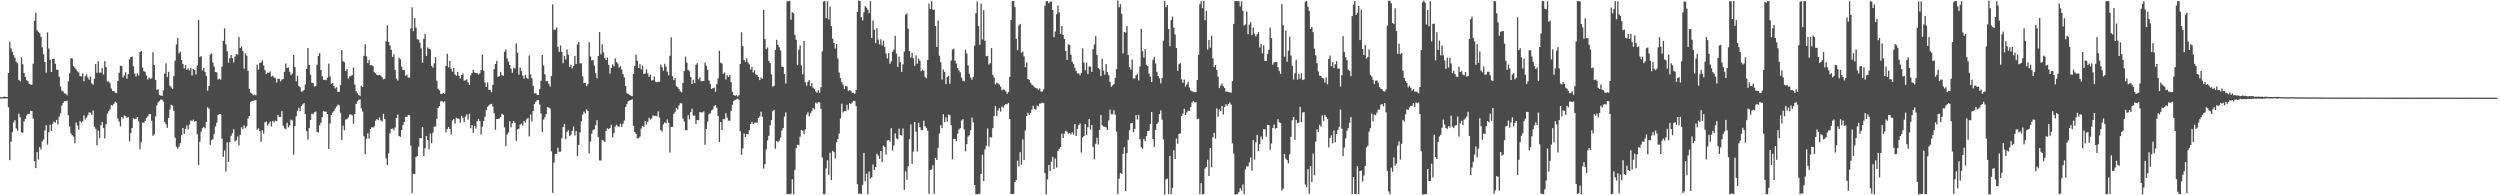 <?xml version="1.0" encoding="UTF-8"?>
<svg xmlns="http://www.w3.org/2000/svg" width="1920" height="150">
  <path d="M0 74.634h1v1.000H0zM1 74.707h1v1.000H1zM2 74.415h1v1.071H2zM3 74.133h1v1.550H3zM4 74.486h1v1.067H4zM5 74.512h1v1.023H5zM6 55.995h1v26.397H6zM7 31.936h1v91.094H7zM8 37.228h1v71.642H8zM9 39.800h1v61.757H9zM10 42.347h1v51.728H10zM11 44.403h1v47.935H11zM12 47.405h1v51.231H12zM13 48.518h1v51.844H13zM14 61.355h1v25.894H14zM15 62.416h1v27.657H15zM16 44.140h1v57.427H16zM17 49.379h1v52.651H17zM18 56.075h1v37.109H18zM19 59.018h1v32.373H19zM20 61.633h1v27.020H20zM21 62.465h1v25.009H21zM22 64.409h1v23.108H22zM23 64.937h1v20.133H23zM24 65.073h1v20.179H24zM25 48.959h1v42.163H25zM26 16.002h1v107.769H26zM27 9.707h1v119.403H27zM28 23.230h1v93.564H28zM29 24.374h1v98.164H29zM30 25.496h1v87.428H30zM31 28.283h1v86.494H31zM32 36.353h1v72.358H32zM33 41.660h1v65.484H33zM34 47.622h1v52.578H34zM35 55.786h1v40.359H35zM36 24.952h1v86.099H36zM37 37.253h1v64.311H37zM38 45.817h1v49.864H38zM39 55.333h1v45.262H39zM40 45.333h1v49.726H40zM41 44.984h1v48.397H41zM42 48.888h1v45.280H42zM43 53.443h1v38.614H43zM44 53.771h1v41.852H44zM45 58.869h1v30.799H45zM46 66.346h1v20.677H46zM47 69.591h1v11.506H47zM48 70.130h1v8.862H48zM49 71.853h1v5.815H49zM50 71.842h1v5.906H50zM51 73.194h1v4.140H51zM52 62.446h1v26.017H52zM53 56.375h1v40.729H53zM54 44.622h1v57.890H54zM55 44.945h1v58.827H55zM56 50.756h1v54.219H56zM57 51.950h1v58.122H57zM58 53.224h1v40.898H58zM59 54.717h1v41.753H59zM60 55.650h1v43.951H60zM61 58.479h1v34.411H61zM62 58.729h1v35.418H62zM63 56.417h1v36.807H63zM64 62.339h1v26.337H64zM65 58.548h1v33.170H65zM66 57.195h1v33.187H66zM67 59.589h1v29.022H67zM68 61.217h1v25.072H68zM69 58.792h1v27.766H69zM70 64.008h1v24.375H70zM71 65.076h1v19.737H71zM72 60.445h1v36.843H72zM73 49.158h1v49.728H73zM74 55.907h1v55.644H74zM75 47.032h1v53.267H75zM76 55.800h1v50.336H76zM77 55.720h1v40.519H77zM78 52.380h1v41.320H78zM79 57.207h1v41.046H79zM80 46.940h1v59.332H80zM81 51.493h1v43.890H81zM82 62.738h1v24.625H82zM83 62.489h1v22.988H83zM84 63.930h1v20.013H84zM85 68.010h1v12.791H85zM86 69.928h1v11.182H86zM87 69.866h1v9.782H87zM88 71.101h1v7.014H88zM89 71.488h1v7.386H89zM90 62.212h1v28.839H90zM91 55.936h1v37.439H91zM92 50.450h1v46.695H92zM93 50.747h1v39.131H93zM94 59.553h1v31.355H94zM95 57.912h1v30.763H95zM96 55.505h1v33.710H96zM97 60.421h1v30.073H97zM98 56.944h1v32.950H98zM99 45.584h1v62.966H99zM100 43.855h1v58.394H100zM101 43.478h1v54.817H101zM102 50.893h1v39.859H102zM103 56.478h1v34.984H103zM104 58.753h1v32.500H104zM105 56.302h1v33.603H105zM106 57.900h1v35.272H106zM107 40.109h1v74.536H107zM108 39.154h1v70.023H108zM109 51.930h1v42.298H109zM110 54.661h1v39.601H110zM111 55.150h1v37.703H111zM112 58.005h1v32.590H112zM113 61.101h1v28.300H113zM114 59.442h1v28.324H114zM115 60.430h1v27.157H115zM116 60.157h1v32.516H116zM117 40.132h1v64.091H117zM118 49.955h1v53.101H118zM119 61.404h1v28.062H119zM120 69.002h1v11.988H120zM121 68.524h1v10.057H121zM122 72.842h1v4.714H122zM123 73.357h1v3.076H123zM124 73.644h1v2.881H124zM125 69.436h1v8.602H125zM126 56.506h1v37.225H126zM127 48.651h1v46.789H127zM128 59.255h1v38.899H128zM129 55.165h1v35.525H129zM130 65.803h1v18.372H130zM131 67.059h1v13.408H131zM132 68.184h1v12.982H132zM133 58.462h1v26.583H133zM134 46.488h1v59.294H134zM135 34.145h1v78.567H135zM136 29.032h1v85.133H136zM137 40.962h1v71.698H137zM138 39.708h1v70.291H138zM139 46.073h1v57.791H139zM140 49.195h1v49.106H140zM141 52.584h1v50.294H141zM142 49.916h1v49.055H142zM143 53.660h1v42.652H143zM144 52.363h1v47.131H144zM145 54.082h1v41.687H145zM146 52.067h1v40.437H146zM147 58.014h1v35.002H147zM148 52.932h1v38.944H148zM149 53.799h1v39.617H149zM150 57.134h1v35.780H150zM151 50.392h1v52.736H151zM152 15.236h1v111.369H152zM153 43.883h1v65.020H153zM154 43.132h1v58.038H154zM155 54.136h1v44.297H155zM156 52.251h1v45.166H156zM157 55.369h1v43.150H157zM158 58.195h1v35.425H158zM159 69.666h1v12.754H159zM160 66.071h1v17.419H160zM161 41.834h1v69.359H161zM162 40.987h1v66.700H162zM163 47.952h1v58.908H163zM164 51.161h1v51.635H164zM165 55.328h1v41.765H165zM166 55.607h1v38.638H166zM167 61.017h1v27.290H167zM168 60.407h1v27.134H168zM169 61.119h1v26.563H169zM170 51.270h1v55.291H170zM171 31.386h1v89.084H171zM172 21.748h1v93.698H172zM173 34.042h1v97.682H173zM174 39.499h1v69.823H174zM175 48.138h1v76.233H175zM176 44.705h1v64.352H176zM177 42.278h1v62.016H177zM178 44.721h1v57.573H178zM179 47.957h1v51.339H179zM180 43.465h1v65.109H180zM181 41.361h1v66.289H181zM182 42.005h1v62.874H182zM183 28.312h1v83.287H183zM184 36.938h1v66.693H184zM185 35.569h1v62.108H185zM186 39.161h1v60.076H186zM187 52.747h1v43.498H187zM188 40.943h1v57.467H188zM189 42.734h1v54.292H189zM190 54.448h1v36.570H190zM191 68.191h1v20.879H191zM192 71.180h1v7.271H192zM193 71.781h1v5.788H193zM194 73.172h1v4.369H194zM195 72.541h1v4.466H195zM196 73.301h1v3.576H196zM197 49.583h1v49.993H197zM198 53.447h1v45.116H198zM199 48.310h1v52.399H199zM200 47.987h1v60.948H200zM201 46.242h1v53.789H201zM202 50.276h1v52.361H202zM203 53.869h1v40.100H203zM204 56.881h1v36.340H204zM205 55.776h1v40.702H205zM206 55.873h1v39.119H206zM207 54.816h1v38.632H207zM208 58.743h1v38.354H208zM209 58.110h1v34.783H209zM210 59.379h1v34.588H210zM211 60.032h1v32.522H211zM212 63.334h1v29.850H212zM213 60.583h1v27.671H213zM214 60.523h1v29.402H214zM215 62.439h1v27.368H215zM216 61.050h1v24.306H216zM217 60.748h1v35.739H217zM218 55.159h1v43.386H218zM219 48.772h1v50.434H219zM220 52.171h1v42.152H220zM221 51.814h1v45.960H221zM222 55.215h1v41.041H222zM223 57.680h1v34.148H223zM224 56.487h1v36.058H224zM225 42.245h1v76.424H225zM226 51.483h1v45.386H226zM227 62.488h1v26.876H227zM228 58.192h1v26.916H228zM229 66.010h1v16.813H229zM230 66.944h1v18.449H230zM231 70.346h1v11.063H231zM232 70.164h1v9.997H232zM233 69.099h1v10.043H233zM234 64.791h1v22.860H234zM235 52.917h1v47.726H235zM236 36.815h1v70.383H236zM237 50.027h1v48.350H237zM238 57.368h1v34.800H238zM239 63.501h1v23.781H239zM240 63.797h1v23.943H240zM241 66.477h1v19.815H241zM242 66.062h1v19.614H242zM243 49.686h1v51.549H243zM244 43.073h1v58.764H244zM245 40.808h1v55.386H245zM246 53.772h1v40.502H246zM247 58.519h1v31.502H247zM248 61.389h1v23.945H248zM249 61.258h1v24.471H249zM250 61.595h1v24.195H250zM251 59.722h1v27.886H251zM252 48.824h1v65.612H252zM253 58.803h1v36.042H253zM254 64.304h1v24.074H254zM255 63.720h1v22.726H255zM256 66.106h1v19.071H256zM257 67.885h1v15.408H257zM258 67.032h1v14.672H258zM259 70.593h1v9.761H259zM260 70.463h1v10.327H260zM261 65.320h1v21.227H261zM262 38.379h1v69.027H262zM263 46.982h1v49.595H263zM264 47.820h1v52.171H264zM265 54.362h1v37.489H265zM266 52.928h1v38.493H266zM267 60.373h1v29.957H267zM268 58.678h1v29.302H268zM269 58.378h1v29.571H269zM270 57.611h1v31.030H270zM271 51.849h1v43.245H271zM272 64.883h1v22.694H272zM273 70.060h1v9.777H273zM274 71.568h1v6.262H274zM275 72.921h1v3.852H275zM276 73.837h1v2.377H276zM277 65.904h1v17.229H277zM278 66.837h1v18.852H278zM279 42.871h1v61.803H279zM280 33.954h1v84.437H280zM281 43.244h1v63.324H281zM282 48.454h1v53.948H282zM283 46.088h1v60.369H283zM284 50.184h1v48.868H284zM285 49.965h1v47.758H285zM286 50.750h1v47.259H286zM287 55.503h1v41.511H287zM288 56.211h1v36.464H288zM289 57.518h1v33.915H289zM290 57.832h1v34.422H290zM291 57.481h1v32.747H291zM292 58.170h1v34.331H292zM293 59.345h1v34.012H293zM294 60.952h1v26.526H294zM295 60.509h1v30.938H295zM296 31.756h1v89.855H296zM297 19.445h1v107.364H297zM298 32.301h1v85.492H298zM299 34.868h1v67.556H299zM300 38.262h1v60.688H300zM301 43.727h1v54.976H301zM302 41.677h1v58.244H302zM303 53.588h1v44.284H303zM304 60.239h1v30.362H304zM305 61.919h1v26.094H305zM306 44.178h1v60.346H306zM307 45.568h1v59.523H307zM308 51.214h1v48.683H308zM309 53.813h1v42.257H309zM310 53.664h1v40.038H310zM311 58.154h1v31.541H311zM312 57.411h1v32.485H312zM313 59.553h1v28.805H313zM314 59.671h1v28.831H314zM315 21.801h1v90.069H315zM316 5.632h1v142.661H316zM317 23.982h1v109.469H317zM318 13.891h1v119.857H318zM319 21.153h1v99.449H319zM320 30.099h1v89.750H320zM321 30.408h1v82.298H321zM322 32.742h1v73.234H322zM323 37.242h1v68.998H323zM324 48.115h1v49.463H324zM325 29.804h1v90.164H325zM326 26.014h1v87.845H326zM327 43.070h1v61.427H327zM328 36.364h1v71.150H328zM329 37.528h1v77.079H329zM330 37.948h1v64.678H330zM331 50.602h1v59.415H331zM332 52.061h1v49.867H332zM333 48.685h1v48.664H333zM334 43.952h1v53.146H334zM335 61.946h1v29.283H335zM336 68.081h1v14.747H336zM337 69.340h1v12.122H337zM338 72.064h1v5.756H338zM339 72.183h1v5.492H339zM340 71.487h1v6.996H340zM341 72.181h1v5.704H341zM342 50.570h1v51.112H342zM343 41.258h1v57.887H343zM344 51.779h1v45.704H344zM345 46.854h1v52.219H345zM346 52.851h1v50.395H346zM347 55.065h1v37.447H347zM348 52.174h1v39.274H348zM349 57.142h1v37.795H349zM350 58.224h1v32.241H350zM351 55.200h1v35.834H351zM352 58.333h1v32.848H352zM353 60.338h1v33.923H353zM354 57.615h1v31.344H354zM355 56.442h1v33.973H355zM356 61.912h1v31.798H356zM357 61.703h1v27.865H357zM358 60.944h1v26.902H358zM359 63.185h1v28.648H359zM360 65.291h1v22.111H360zM361 57.857h1v40.598H361zM362 56.110h1v40.015H362zM363 53.583h1v48.470H363zM364 55.638h1v41.140H364zM365 56.116h1v42.719H365zM366 56.207h1v36.889H366zM367 57.165h1v34.198H367zM368 56.326h1v36.603H368zM369 53.758h1v49.574H369zM370 41.823h1v55.489H370zM371 54.283h1v38.712H371zM372 63.383h1v26.255H372zM373 66.834h1v17.741H373zM374 63.349h1v18.669H374zM375 68.939h1v11.955H375zM376 69.148h1v10.952H376zM377 70.883h1v8.869H377zM378 65.203h1v16.595H378zM379 53.078h1v33.958H379zM380 49.134h1v50.572H380zM381 46.777h1v44.735H381zM382 58.979h1v32.340H382zM383 58.516h1v32.524H383zM384 55.160h1v34.717H384zM385 57.808h1v29.532H385zM386 58.265h1v29.891H386zM387 39.762h1v58.053H387zM388 37.940h1v74.323H388zM389 44.824h1v58.435H389zM390 47.384h1v54.355H390zM391 49.899h1v43.236H391zM392 52.813h1v45.014H392zM393 55.936h1v38.737H393zM394 51.976h1v40.865H394zM395 52.701h1v41.712H395zM396 33.279h1v74.839H396zM397 40.489h1v58.912H397zM398 57.358h1v41.446H398zM399 51.943h1v43.742H399zM400 54.562h1v40.296H400zM401 58.058h1v38.413H401zM402 60.460h1v32.495H402zM403 57.466h1v36.757H403zM404 59.705h1v31.967H404zM405 60.548h1v30.098H405zM406 42.554h1v62.224H406zM407 57.086h1v30.901H407zM408 60.178h1v33.118H408zM409 65.873h1v19.314H409zM410 71.752h1v8.200H410zM411 71.508h1v6.704H411zM412 72.800h1v4.129H412zM413 72.953h1v3.841H413zM414 68.546h1v11.773H414zM415 61.993h1v25.191H415zM416 42.172h1v59.251H416zM417 50.376h1v41.427H417zM418 57.100h1v33.033H418zM419 62.483h1v25.150H419zM420 62.135h1v20.047H420zM421 64.336h1v18.319H421zM422 66.463h1v16.960H422zM423 58.328h1v57.895H423zM424 3.327h1v144.730H424zM425 22.734h1v102.138H425zM426 22.853h1v95.435H426zM427 21.114h1v96.927H427zM428 35.931h1v77.502H428zM429 39.850h1v76.745H429zM430 34.919h1v81.584H430zM431 39.869h1v66.317H431zM432 48.537h1v49.029H432zM433 42.892h1v52.318H433zM434 45.710h1v61.204H434zM435 38.038h1v63.213H435zM436 42.089h1v58.016H436zM437 51.316h1v53.261H437zM438 49.611h1v53.827H438zM439 52.534h1v47.992H439zM440 50.549h1v46.616H440zM441 43.014h1v60.980H441zM442 49.138h1v51.558H442zM443 34.128h1v85.773H443zM444 32.211h1v79.046H444zM445 48.628h1v52.981H445zM446 48.665h1v44.449H446zM447 58.663h1v29.473H447zM448 63.856h1v21.901H448zM449 63.756h1v23.336H449zM450 66.141h1v17.814H450zM451 64.693h1v20.483H451zM452 32.441h1v85.444H452zM453 43.471h1v65.194H453zM454 46.369h1v56.299H454zM455 46.116h1v53.841H455zM456 50.375h1v48.893H456zM457 56.193h1v39.968H457zM458 60.100h1v32.209H458zM459 43.063h1v62.316H459zM460 24.633h1v98.577H460zM461 41.725h1v81.517H461zM462 33.996h1v73.488H462zM463 40.195h1v67.727H463zM464 44.420h1v64.678H464zM465 46.144h1v54.428H465zM466 44.160h1v54.337H466zM467 49.828h1v49.341H467zM468 56.534h1v41.761H468zM469 52.217h1v43.706H469zM470 49.419h1v56.092H470zM471 50.908h1v51.120H471zM472 44.785h1v52.391H472zM473 47.666h1v48.122H473zM474 48.789h1v48.172H474zM475 51.911h1v45.447H475zM476 50.807h1v44.221H476zM477 53.385h1v44.061H477zM478 56.939h1v38.160H478zM479 59.441h1v33.151H479zM480 65.954h1v16.188H480zM481 71.609h1v8.371H481zM482 72.113h1v5.639H482zM483 72.832h1v4.374H483zM484 73.484h1v3.380H484zM485 73.895h1v2.300H485zM486 56.852h1v39.741H486zM487 50.585h1v50.834H487zM488 42.109h1v60.661H488zM489 46.758h1v59.493H489zM490 52.203h1v53.960H490zM491 49.290h1v55.558H491zM492 53.355h1v45.429H492zM493 50.382h1v46.279H493zM494 56.875h1v40.776H494zM495 56.377h1v36.653H495zM496 53.271h1v42.391H496zM497 56.430h1v37.062H497zM498 59.037h1v31.348H498zM499 57.322h1v34.492H499zM500 61.842h1v29.185H500zM501 61.498h1v27.049H501zM502 58.708h1v30.477H502zM503 62.770h1v26.091H503zM504 63.168h1v26.223H504zM505 62.856h1v22.645H505zM506 62.818h1v27.482H506zM507 49.612h1v50.201H507zM508 51.514h1v49.475H508zM509 54.322h1v41.167H509zM510 48.967h1v44.960H510zM511 51.200h1v43.530H511zM512 55.088h1v36.638H512zM513 57.866h1v36.416H513zM514 42.849h1v74.315H514zM515 28.703h1v68.788H515zM516 58.516h1v38.903H516zM517 61.561h1v25.892H517zM518 59.930h1v26.286H518zM519 66.158h1v16.708H519zM520 67.037h1v16.958H520zM521 68.420h1v12.602H521zM522 70.135h1v9.099H522zM523 70.872h1v8.536H523zM524 63.711h1v27.375H524zM525 54.594h1v38.733H525zM526 43.477h1v56.474H526zM527 48.072h1v52.038H527zM528 53.722h1v34.799H528zM529 54.758h1v36.947H529zM530 59.153h1v26.903H530zM531 64.494h1v18.950H531zM532 61.215h1v27.664H532zM533 63.853h1v24.862H533zM534 49.757h1v45.507H534zM535 48.531h1v43.656H535zM536 60.862h1v31.459H536zM537 59.429h1v26.700H537zM538 62.349h1v23.937H538zM539 62.271h1v24.097H539zM540 62.218h1v23.307H540zM541 48.100h1v63.116H541zM542 50.451h1v48.565H542zM543 53.638h1v39.858H543zM544 61.751h1v26.064H544zM545 64.410h1v22.615H545zM546 68.308h1v16.481H546zM547 67.634h1v16.309H547zM548 67.252h1v14.276H548zM549 70.549h1v10.122H549zM550 64.648h1v18.194H550zM551 60.238h1v28.912H551zM552 38.993h1v70.120H552zM553 48.181h1v45.587H553zM554 48.794h1v51.159H554zM555 56.743h1v34.690H555zM556 55.703h1v35.876H556zM557 61.017h1v25.957H557zM558 57.767h1v32.607H558zM559 59.071h1v33.570H559zM560 57.542h1v35.229H560zM561 63.076h1v22.090H561zM562 70.577h1v10.001H562zM563 72.976h1v4.537H563zM564 73.627h1v3.149H564zM565 73.077h1v3.186H565zM566 74.164h1v1.661H566zM567 73.148h1v3.489H567zM568 49.081h1v51.686H568zM569 24.783h1v94.102H569zM570 35.439h1v78.586H570zM571 46.072h1v56.436H571zM572 47.398h1v57.796H572zM573 44.861h1v58.034H573zM574 48.043h1v55.190H574zM575 49.522h1v50.537H575zM576 53.361h1v41.905H576zM577 51.357h1v42.292H577zM578 55.655h1v39.512H578zM579 53.966h1v40.423H579zM580 57.112h1v37.015H580zM581 57.633h1v36.569H581zM582 59.140h1v31.463H582zM583 61.551h1v27.833H583zM584 59.596h1v26.154H584zM585 60.414h1v29.287H585zM586 7.519h1v121.954H586zM587 30.088h1v96.005H587zM588 37.770h1v77.043H588zM589 36.440h1v71.455H589zM590 46.673h1v57.622H590zM591 48.419h1v47.869H591zM592 57.098h1v35.160H592zM593 66.535h1v18.930H593zM594 65.906h1v18.525H594zM595 38.299h1v75.854H595zM596 30.559h1v77.741H596zM597 34.502h1v74.785H597zM598 36.367h1v71.653H598zM599 38.740h1v66.922H599zM600 51.095h1v49.097H600zM601 51.467h1v46.911H601zM602 56.787h1v32.770H602zM603 64.087h1v22.292H603zM604 0.995h1v148.213H604zM605 1.081h1v147.863H605zM606 0.652h1v148.561H606zM607 15.221h1v133.642H607zM608 9.322h1v128.413H608zM609 10.233h1v138.882H609zM610 26.753h1v103.691H610zM611 30.577h1v83.190H611zM612 49.999h1v61.131H612zM613 38.152h1v73.348H613zM614 34.863h1v70.112H614zM615 50.207h1v49.674H615zM616 57.076h1v43.429H616zM617 31.434h1v71.705H617zM618 63.127h1v36.193H618zM619 65.782h1v22.318H619zM620 62.798h1v23.450H620zM621 61.522h1v27.729H621zM622 66.221h1v20.759H622zM623 63.820h1v21.605H623zM624 67.402h1v15.563H624zM625 68.394h1v15.711H625zM626 70.205h1v8.591H626zM627 71.201h1v8.375H627zM628 69.280h1v9.116H628zM629 71.252h1v7.436H629zM630 66.951h1v16.599H630zM631 39.414h1v81.516H631zM632 1.221h1v147.661H632zM633 0.831h1v148.199H633zM634 13.947h1v115.436H634zM635 0.962h1v122.098H635zM636 14.996h1v119.321H636zM637 5.136h1v112.101H637zM638 20.052h1v118.300H638zM639 29.633h1v86.255H639zM640 32.956h1v83.907H640zM641 37.300h1v84.424H641zM642 33.759h1v75.526H642zM643 44.876h1v61.892H643zM644 55.783h1v46.810H644zM645 59.918h1v31.048H645zM646 63.173h1v16.496H646zM647 64.991h1v21.377H647zM648 68.249h1v17.122H648zM649 65.875h1v19.514H649zM650 66.312h1v14.185H650zM651 69.696h1v14.631H651zM652 69.287h1v9.853H652zM653 69.626h1v10.327H653zM654 71.198h1v7.493H654zM655 71.231h1v6.140H655zM656 72.061h1v5.574H656zM657 69.122h1v12.371H657zM658 9.158h1v132.235H658zM659 0.374h1v148.511H659zM660 0.819h1v147.729H660zM661 13.135h1v135.949H661zM662 15.783h1v126.127H662zM663 9.478h1v107.979H663zM664 4.749h1v134.397H664zM665 5.880h1v127.571H665zM666 7.413h1v141.690H666zM667 10.208h1v121.540H667zM668 0.891h1v136.158H668zM669 29.125h1v106.906H669zM670 15.702h1v110.669H670zM671 22.857h1v107.749H671zM672 33.124h1v95.130H672zM673 21.653h1v96.459H673zM674 30.360h1v89.039H674zM675 34.092h1v87.846H675zM676 30.143h1v85.801H676zM677 34.862h1v89.488H677zM678 31.220h1v80.653H678zM679 36.045h1v76.889H679zM680 41.081h1v77.639H680zM681 44.930h1v62.951H681zM682 40.803h1v66.796H682zM683 48.875h1v59.912H683zM684 47.066h1v51.390H684zM685 39.664h1v75.923H685zM686 38.068h1v73.672H686zM687 27.518h1v74.928H687zM688 41.094h1v65.094H688zM689 51.399h1v55.699H689zM690 43.458h1v55.358H690zM691 47.823h1v55.908H691zM692 55.151h1v48.863H692zM693 49.463h1v49.305H693zM694 39.598h1v106.173H694zM695 11.174h1v120.425H695zM696 10.365h1v127.700H696zM697 22.003h1v105.655H697zM698 39.187h1v67.686H698zM699 44.126h1v51.346H699zM700 40.476h1v85.388H700zM701 44.752h1v71.677H701zM702 50.573h1v43.046H702zM703 42.445h1v58.746H703zM704 48.928h1v67.466H704zM705 45.062h1v49.313H705zM706 46.688h1v50.925H706zM707 54.704h1v44.993H707zM708 53.543h1v46.452H708zM709 54.308h1v38.405H709zM710 59.072h1v37.926H710zM711 60.135h1v38.085H711zM712 46.005h1v54.333H712zM713 2.747h1v146.127H713zM714 7.014h1v123.509H714zM715 0.977h1v129.146H715zM716 7.495h1v119.427H716zM717 7.446h1v141.341H717zM718 19.923h1v101.356H718zM719 36.068h1v86.874H719zM720 15.747h1v97.777H720zM721 42.740h1v59.791H721zM722 47.833h1v48.289H722zM723 61.141h1v37.282H723zM724 53.357h1v34.352H724zM725 55.211h1v38.562H725zM726 64.599h1v25.465H726zM727 59.093h1v34.248H727zM728 58.195h1v29.731H728zM729 64.309h1v24.229H729zM730 46.515h1v49.657H730zM731 38.096h1v84.218H731zM732 37.383h1v69.384H732zM733 46.647h1v60.003H733zM734 48.820h1v59.609H734zM735 52.210h1v50.490H735zM736 54.120h1v45.341H736zM737 55.529h1v42.917H737zM738 59.563h1v33.021H738zM739 62.002h1v29.560H739zM740 62.428h1v36.928H740zM741 38.139h1v78.114H741zM742 41.083h1v69.611H742zM743 50.167h1v54.747H743zM744 56.580h1v47.269H744zM745 59.617h1v40.314H745zM746 61.223h1v29.085H746zM747 59.071h1v34.957H747zM748 35.079h1v107.024H748zM749 10.183h1v138.855H749zM750 1.147h1v148.210H750zM751 20.133h1v128.708H751zM752 34.406h1v114.462H752zM753 2.769h1v130.816H753zM754 30.326h1v88.557H754zM755 7.771h1v131.354H755zM756 31.374h1v83.422H756zM757 43.200h1v68.744H757zM758 42.885h1v55.767H758zM759 49.605h1v62.957H759zM760 48.534h1v56.755H760zM761 36.928h1v68.704H761zM762 57.464h1v40.932H762zM763 59.552h1v29.454H763zM764 64.876h1v16.659H764zM765 63.419h1v25.738H765zM766 63.984h1v20.965H766zM767 64.952h1v18.105H767zM768 66.580h1v19.075H768zM769 69.389h1v12.396H769zM770 68.677h1v13.988H770zM771 68.973h1v11.922H771zM772 70.221h1v9.657H772zM773 72.102h1v7.990H773zM774 70.618h1v8.378H774zM775 59.092h1v32.306H775zM776 15.292h1v133.743H776zM777 0.886h1v148.210H777zM778 0.841h1v148.001H778zM779 5.503h1v134.287H779zM780 29.836h1v108.453H780zM781 38.529h1v84.889H781zM782 19.575h1v108.147H782zM783 18.334h1v98.489H783zM784 40.478h1v85.985H784zM785 39.625h1v67.449H785zM786 43.345h1v79.654H786zM787 51.526h1v48.669H787zM788 47.839h1v41.296H788zM789 60.662h1v25.892H789zM790 61.339h1v27.059H790zM791 63.497h1v23.165H791zM792 65.051h1v19.084H792zM793 65.720h1v15.460H793zM794 67.077h1v16.572H794zM795 67.526h1v16.821H795zM796 68.007h1v13.042H796zM797 68.997h1v12.690H797zM798 67.950h1v11.606H798zM799 70.322h1v9.104H799zM800 70.348h1v8.519H800zM801 68.597h1v10.612H801zM802 4.442h1v128.533H802zM803 0.902h1v148.266H803zM804 0.803h1v137.009H804zM805 2.484h1v124.282H805zM806 1.278h1v130.158H806zM807 1.151h1v122.980H807zM808 7.703h1v112.763H808zM809 28.516h1v101.333H809zM810 24.159h1v97.632H810zM811 10.890h1v117.758H811zM812 4.204h1v111.695H812zM813 9.498h1v104.881H813zM814 26.039h1v86.851H814zM815 20.030h1v82.597H815zM816 26.864h1v79.145H816zM817 29.938h1v72.695H817zM818 39.181h1v61.245H818zM819 45.973h1v55.264H819zM820 34.045h1v68.592H820zM821 34.597h1v67.502H821zM822 42.036h1v61.192H822zM823 47.484h1v54.163H823zM824 49.202h1v54.189H824zM825 52.014h1v43.253H825zM826 54.523h1v49.946H826zM827 56.431h1v42.649H827zM828 56.329h1v39.700H828zM829 57.798h1v37.013H829zM830 55.849h1v61.290H830zM831 37.180h1v68.356H831zM832 48.159h1v56.356H832zM833 53.965h1v41.252H833zM834 48.170h1v55.451H834zM835 56.917h1v40.802H835zM836 51.092h1v40.352H836zM837 51.160h1v48.418H837zM838 55.212h1v40.802H838zM839 37.775h1v75.010H839zM840 34.161h1v88.212H840zM841 27.801h1v82.621H841zM842 42.186h1v63.603H842zM843 52.210h1v58.793H843zM844 53.192h1v46.579H844zM845 58.464h1v29.752H845zM846 45.003h1v51.113H846zM847 54.126h1v43.075H847zM848 57.298h1v40.140H848zM849 49.213h1v48.632H849zM850 55.323h1v44.483H850zM851 57.762h1v34.761H851zM852 62.881h1v21.306H852zM853 66.538h1v21.269H853zM854 65.575h1v22.238H854zM855 64.589h1v20.104H855zM856 59.820h1v28.273H856zM857 53.129h1v47.926H857zM858 0.365h1v148.521H858zM859 5.585h1v131.666H859zM860 3.263h1v129.595H860zM861 10.589h1v122.884H861zM862 41.016h1v77.140H862zM863 24.574h1v88.400H863zM864 25.044h1v121.606H864zM865 19.891h1v97.778H865zM866 42.242h1v65.070H866zM867 51.548h1v48.470H867zM868 53.389h1v41.384H868zM869 45.747h1v48.736H869zM870 60.317h1v41.311H870zM871 60.193h1v38.915H871zM872 57.894h1v30.502H872zM873 56.853h1v34.940H873zM874 61.819h1v26.408H874zM875 51.086h1v55.890H875zM876 22.188h1v90.841H876zM877 39.313h1v74.887H877zM878 44.228h1v62.478H878zM879 37.561h1v70.882H879zM880 49.651h1v54.861H880zM881 50.737h1v49.846H881zM882 56.595h1v43.717H882zM883 58.894h1v36.374H883zM884 62.957h1v23.052H884zM885 45.886h1v60.855H885zM886 43.619h1v69.285H886zM887 48.766h1v50.973H887zM888 55.116h1v40.143H888zM889 58.385h1v35.601H889zM890 60.179h1v27.493H890zM891 63.983h1v20.788H891zM892 59.900h1v31.933H892zM893 31.252h1v75.861H893zM894 0.684h1v148.650H894zM895 5.564h1v132.265H895zM896 3.914h1v133.276H896zM897 22.282h1v126.729H897zM898 35.474h1v84.237H898zM899 15.430h1v133.658H899zM900 12.766h1v131.525H900zM901 21.219h1v94.161H901zM902 26.501h1v95.673H902zM903 36.894h1v69.501H903zM904 54.489h1v55.852H904zM905 49.293h1v53.664H905zM906 48.483h1v53.936H906zM907 60.927h1v28.221H907zM908 63.613h1v23.695H908zM909 61.103h1v22.417H909zM910 66.426h1v21.872H910zM911 64.855h1v21.544H911zM912 62.774h1v22.199H912zM913 67.198h1v17.978H913zM914 69.387h1v12.888H914zM915 70.132h1v8.511H915zM916 70.545h1v7.105H916zM917 70.852h1v7.712H917zM918 70.727h1v7.808H918zM919 61.452h1v30.189H919zM920 42.156h1v49.037H920zM921 3.337h1v145.686H921zM922 0.912h1v139.739H922zM923 6.311h1v142.782H923zM924 0.832h1v148.190H924zM925 15.522h1v113.922H925zM926 8.281h1v120.028H926zM927 38.150h1v84.503H927zM928 30.707h1v104.436H928zM929 36.624h1v76.997H929zM930 27.529h1v100.891H930zM931 44.840h1v60.625H931zM932 51.543h1v50.558H932zM933 49.978h1v56.633H933zM934 53.730h1v29.499H934zM935 58.910h1v30.838H935zM936 67.697h1v16.208H936zM937 65.649h1v19.502H937zM938 64.099h1v17.297H938zM939 66.167h1v21.772H939zM940 67.649h1v14.546H940zM941 70.341h1v9.751H941zM942 70.225h1v11.074H942zM943 70.713h1v9.156H943zM944 70.951h1v7.789H944zM945 71.218h1v9.178H945zM946 62.335h1v47.802H946zM947 18.312h1v99.670H947zM948 0.702h1v148.778H948zM949 0.760h1v148.463H949zM950 0.953h1v147.976H950zM951 0.886h1v146.522H951zM952 4.934h1v139.574H952zM953 1.034h1v145.297H953zM954 8.272h1v133.445H954zM955 19.649h1v129.310H955zM956 18.739h1v111.505H956zM957 8.950h1v118.790H957zM958 26.313h1v101.577H958zM959 18.956h1v105.757H959zM960 17.035h1v103.945H960zM961 26.943h1v104.122H961zM962 21.180h1v86.379H962zM963 25.885h1v96.645H963zM964 27.982h1v81.266H964zM965 26.207h1v77.421H965zM966 24.646h1v91.326H966zM967 36.463h1v74.302H967zM968 33.676h1v71.148H968zM969 40.894h1v66.173H969zM970 34.760h1v64.435H970zM971 46.704h1v52.611H971zM972 46.857h1v58.175H972zM973 41.534h1v54.319H973zM974 38.200h1v57.815H974zM975 21.223h1v93.824H975zM976 29.253h1v80.864H976zM977 49.687h1v48.685H977zM978 47.871h1v47.784H978zM979 47.500h1v51.297H979zM980 47.626h1v50.695H980zM981 51.559h1v39.990H981zM982 54.437h1v39.524H982zM983 56.659h1v37.764H983zM984 3.179h1v143.143H984zM985 19.375h1v125.474H985zM986 43.522h1v74.753H986zM987 23.423h1v98.367H987zM988 47.366h1v75.641H988zM989 38.890h1v86.545H989zM990 28.229h1v90.254H990zM991 42.717h1v62.343H991zM992 50.539h1v41.802H992zM993 61.055h1v28.795H993zM994 56.141h1v51.315H994zM995 45.868h1v46.244H995zM996 61.193h1v33.446H996zM997 56.677h1v37.407H997zM998 60.445h1v21.575H998zM999 56.317h1v37.470H999zM1000 61.513h1v24.973H1000zM1001 61.004h1v25.122H1001zM1002 1.325h1v140.405H1002zM1003 0.723h1v142.973H1003zM1004 5.120h1v124.802H1004zM1005 8.355h1v140.487H1005zM1006 22.191h1v105.352H1006zM1007 20.680h1v119.188H1007zM1008 24.662h1v93.220H1008zM1009 37.310h1v97.304H1009zM1010 42.522h1v66.186H1010zM1011 48.527h1v50.822H1011zM1012 54.962h1v46.353H1012zM1013 58.115h1v37.796H1013zM1014 58.304h1v38.965H1014zM1015 59.862h1v28.712H1015zM1016 60.319h1v32.478H1016zM1017 63.404h1v24.813H1017zM1018 59.485h1v30.319H1018zM1019 64.773h1v26.484H1019zM1020 45.347h1v67.891H1020zM1021 42.662h1v63.241H1021zM1022 50.830h1v53.124H1022zM1023 47.830h1v62.315H1023zM1024 52.177h1v48.051H1024zM1025 49.271h1v60.059H1025zM1026 47.018h1v55.874H1026zM1027 52.716h1v47.048H1027zM1028 52.713h1v44.681H1028zM1029 66.426h1v17.784H1029zM1030 57.768h1v41.101H1030zM1031 27.799h1v92.105H1031zM1032 40.030h1v73.264H1032zM1033 44.051h1v62.245H1033zM1034 46.280h1v54.140H1034zM1035 53.489h1v44.900H1035zM1036 54.438h1v39.896H1036zM1037 58.486h1v31.474H1037zM1038 12.368h1v136.748H1038zM1039 3.642h1v132.280H1039zM1040 0.757h1v148.224H1040zM1041 11.432h1v137.629H1041zM1042 9.778h1v117.864H1042zM1043 4.465h1v144.587H1043zM1044 30.807h1v100.469H1044zM1045 7.425h1v123.562H1045zM1046 37.566h1v101.827H1046zM1047 42.244h1v92.522H1047zM1048 34.631h1v92.896H1048zM1049 44.913h1v68.316H1049zM1050 43.808h1v68.067H1050zM1051 37.961h1v63.099H1051zM1052 57.528h1v40.844H1052zM1053 58.711h1v28.517H1053zM1054 61.309h1v31.982H1054zM1055 64.490h1v23.499H1055zM1056 61.956h1v26.591H1056zM1057 61.751h1v24.741H1057zM1058 63.500h1v20.722H1058zM1059 66.874h1v17.314H1059zM1060 68.151h1v12.268H1060zM1061 68.574h1v11.322H1061zM1062 69.973h1v11.683H1062zM1063 70.315h1v8.784H1063zM1064 68.780h1v17.505H1064zM1065 19.690h1v111.597H1065zM1066 0.626h1v146.433H1066zM1067 0.569h1v148.507H1067zM1068 2.579h1v126.212H1068zM1069 17.600h1v114.302H1069zM1070 18.427h1v102.441H1070zM1071 6.419h1v120.862H1071zM1072 23.894h1v101.764H1072zM1073 41.322h1v70.491H1073zM1074 33.579h1v75.030H1074zM1075 41.662h1v80.873H1075zM1076 40.765h1v69.690H1076zM1077 54.179h1v37.899H1077zM1078 59.741h1v33.607H1078zM1079 62.269h1v25.516H1079zM1080 63.823h1v20.134H1080zM1081 67.078h1v17.360H1081zM1082 65.803h1v16.686H1082zM1083 67.456h1v13.814H1083zM1084 69.656h1v11.723H1084zM1085 68.484h1v10.617H1085zM1086 70.404h1v11.892H1086zM1087 70.252h1v8.449H1087zM1088 70.829h1v8.345H1088zM1089 71.615h1v7.013H1089zM1090 66.890h1v20.736H1090zM1091 38.473h1v77.761H1091zM1092 1.811h1v147.313H1092zM1093 0.454h1v148.923H1093zM1094 2.002h1v147.086H1094zM1095 18.798h1v130.152H1095zM1096 7.676h1v122.113H1096zM1097 20.186h1v118.902H1097zM1098 0.904h1v138.176H1098zM1099 31.775h1v93.961H1099zM1100 18.309h1v118.000H1100zM1101 18.227h1v85.250H1101zM1102 46.345h1v74.249H1102zM1103 24.762h1v97.378H1103zM1104 38.365h1v70.742H1104zM1105 31.138h1v73.671H1105zM1106 42.542h1v60.954H1106zM1107 34.900h1v63.282H1107zM1108 42.561h1v49.226H1108zM1109 46.428h1v49.240H1109zM1110 52.870h1v45.383H1110zM1111 44.311h1v54.709H1111zM1112 51.809h1v44.942H1112zM1113 44.416h1v53.597H1113zM1114 48.740h1v40.103H1114zM1115 56.145h1v41.189H1115zM1116 54.328h1v44.064H1116zM1117 56.912h1v39.546H1117zM1118 58.821h1v37.110H1118zM1119 59.147h1v30.373H1119zM1120 51.187h1v53.699H1120zM1121 55.299h1v39.493H1121zM1122 54.703h1v38.038H1122zM1123 57.250h1v38.842H1123zM1124 57.871h1v33.919H1124zM1125 55.323h1v35.542H1125zM1126 58.903h1v30.610H1126zM1127 58.332h1v27.460H1127zM1128 29.880h1v74.496H1128zM1129 14.765h1v119.710H1129zM1130 12.778h1v115.835H1130zM1131 29.125h1v95.115H1131zM1132 31.857h1v86.826H1132zM1133 49.748h1v62.735H1133zM1134 33.966h1v86.840H1134zM1135 48.334h1v65.797H1135zM1136 39.527h1v51.301H1136zM1137 54.317h1v42.702H1137zM1138 55.572h1v51.750H1138zM1139 50.970h1v51.618H1139zM1140 57.429h1v45.544H1140zM1141 57.112h1v39.685H1141zM1142 55.037h1v37.958H1142zM1143 55.137h1v38.797H1143zM1144 57.867h1v29.448H1144zM1145 61.691h1v31.037H1145zM1146 62.134h1v20.832H1146zM1147 0.765h1v147.885H1147zM1148 1.029h1v145.129H1148zM1149 10.235h1v125.049H1149zM1150 17.200h1v118.604H1150zM1151 27.392h1v118.965H1151zM1152 24.429h1v92.325H1152zM1153 23.952h1v95.636H1153zM1154 23.884h1v94.774H1154zM1155 33.479h1v74.241H1155zM1156 46.749h1v50.400H1156zM1157 53.640h1v42.955H1157zM1158 49.638h1v42.845H1158zM1159 52.652h1v45.408H1159zM1160 61.425h1v32.605H1160zM1161 57.144h1v33.030H1161zM1162 56.198h1v40.886H1162zM1163 60.938h1v33.491H1163zM1164 59.664h1v33.177H1164zM1165 13.375h1v120.868H1165zM1166 38.534h1v84.208H1166zM1167 37.026h1v71.991H1167zM1168 44.103h1v60.186H1168zM1169 52.541h1v49.871H1169zM1170 45.027h1v48.059H1170zM1171 57.433h1v33.746H1171zM1172 64.480h1v21.383H1172zM1173 62.401h1v23.677H1173zM1174 38.671h1v76.788H1174zM1175 38.661h1v74.327H1175zM1176 43.371h1v61.346H1176zM1177 47.432h1v51.776H1177zM1178 50.750h1v45.513H1178zM1179 52.947h1v41.055H1179zM1180 51.815h1v44.175H1180zM1181 62.264h1v24.149H1181zM1182 36.170h1v74.656H1182zM1183 25.759h1v122.824H1183zM1184 0.817h1v148.274H1184zM1185 0.920h1v148.106H1185zM1186 6.692h1v138.734H1186zM1187 7.133h1v131.540H1187zM1188 0.966h1v113.130H1188zM1189 16.693h1v115.119H1189zM1190 15.801h1v107.676H1190zM1191 45.639h1v65.407H1191zM1192 37.925h1v60.485H1192zM1193 57.372h1v51.891H1193zM1194 52.517h1v40.468H1194zM1195 38.987h1v56.526H1195zM1196 36.186h1v80.913H1196zM1197 52.457h1v39.780H1197zM1198 64.122h1v17.309H1198zM1199 64.874h1v24.524H1199zM1200 63.154h1v21.654H1200zM1201 64.459h1v20.752H1201zM1202 67.321h1v20.894H1202zM1203 68.124h1v13.140H1203zM1204 69.684h1v12.791H1204zM1205 71.653h1v6.362H1205zM1206 71.258h1v6.652H1206zM1207 70.059h1v8.339H1207zM1208 72.803h1v4.991H1208zM1209 66.190h1v20.536H1209zM1210 31.781h1v109.454H1210zM1211 0.745h1v148.268H1211zM1212 1.098h1v147.330H1212zM1213 0.983h1v141.536H1213zM1214 18.463h1v130.609H1214zM1215 21.026h1v106.757H1215zM1216 29.714h1v94.815H1216zM1217 14.150h1v114.138H1217zM1218 29.333h1v103.575H1218zM1219 29.397h1v86.078H1219zM1220 34.333h1v79.366H1220zM1221 38.067h1v77.255H1221zM1222 52.364h1v47.676H1222zM1223 51.821h1v50.630H1223zM1224 61.552h1v26.163H1224zM1225 61.099h1v27.732H1225zM1226 62.040h1v25.223H1226zM1227 67.410h1v22.820H1227zM1228 68.344h1v18.506H1228zM1229 64.940h1v16.249H1229zM1230 68.908h1v13.669H1230zM1231 69.334h1v11.026H1231zM1232 70.992h1v8.949H1232zM1233 71.321h1v8.851H1233zM1234 70.821h1v6.741H1234zM1235 71.231h1v6.494H1235zM1236 62.197h1v25.356H1236zM1237 5.774h1v143.462H1237zM1238 10.264h1v138.547H1238zM1239 6.757h1v124.882H1239zM1240 0.893h1v135.346H1240zM1241 14.725h1v123.962H1241zM1242 0.959h1v132.099H1242zM1243 11.031h1v137.414H1243zM1244 12.246h1v121.725H1244zM1245 16.320h1v122.023H1245zM1246 23.196h1v99.892H1246zM1247 22.699h1v111.162H1247zM1248 29.070h1v105.314H1248zM1249 29.526h1v97.722H1249zM1250 26.109h1v104.544H1250zM1251 29.796h1v101.538H1251zM1252 25.954h1v89.519H1252zM1253 32.467h1v97.779H1253zM1254 35.877h1v86.822H1254zM1255 27.286h1v90.669H1255zM1256 33.095h1v96.170H1256zM1257 36.224h1v82.295H1257zM1258 35.649h1v77.307H1258zM1259 43.388h1v70.286H1259zM1260 45.578h1v65.418H1260zM1261 43.452h1v65.146H1261zM1262 48.558h1v60.482H1262zM1263 47.205h1v59.106H1263zM1264 37.019h1v66.326H1264zM1265 36.433h1v82.020H1265zM1266 41.064h1v66.534H1266zM1267 46.749h1v60.913H1267zM1268 54.711h1v49.352H1268zM1269 47.639h1v53.785H1269zM1270 52.845h1v51.100H1270zM1271 53.892h1v46.435H1271zM1272 52.725h1v49.841H1272zM1273 36.308h1v74.808H1273zM1274 28.624h1v82.458H1274zM1275 35.783h1v82.475H1275zM1276 41.144h1v66.838H1276zM1277 31.395h1v75.035H1277zM1278 45.606h1v62.351H1278zM1279 46.347h1v59.075H1279zM1280 52.679h1v46.256H1280zM1281 41.944h1v65.790H1281zM1282 57.145h1v37.206H1282zM1283 48.663h1v50.493H1283zM1284 50.138h1v53.672H1284zM1285 54.465h1v39.985H1285zM1286 55.011h1v38.796H1286zM1287 62.822h1v32.848H1287zM1288 59.892h1v29.942H1288zM1289 59.213h1v37.042H1289zM1290 63.410h1v26.404H1290zM1291 47.033h1v50.407H1291zM1292 9.470h1v138.805H1292zM1293 1.056h1v145.939H1293zM1294 1.432h1v122.394H1294zM1295 6.649h1v127.952H1295zM1296 36.018h1v83.376H1296zM1297 22.350h1v92.579H1297zM1298 22.287h1v124.389H1298zM1299 30.492h1v74.321H1299zM1300 38.445h1v71.589H1300zM1301 56.444h1v51.761H1301zM1302 45.007h1v49.819H1302zM1303 41.365h1v56.388H1303zM1304 65.863h1v26.787H1304zM1305 57.072h1v36.692H1305zM1306 53.613h1v30.968H1306zM1307 56.692h1v36.359H1307zM1308 59.413h1v28.234H1308zM1309 47.414h1v52.245H1309zM1310 28.369h1v94.047H1310zM1311 30.873h1v81.663H1311zM1312 41.296h1v62.210H1312zM1313 49.578h1v59.278H1313zM1314 52.451h1v50.954H1314zM1315 55.415h1v45.050H1315zM1316 56.716h1v45.504H1316zM1317 58.824h1v37.382H1317zM1318 64.081h1v28.985H1318zM1319 44.464h1v67.846H1319zM1320 34.936h1v83.276H1320zM1321 34.491h1v78.713H1321zM1322 48.004h1v58.836H1322zM1323 51.651h1v51.122H1323zM1324 55.023h1v45.906H1324zM1325 59.897h1v32.167H1325zM1326 52.181h1v47.945H1326zM1327 36.288h1v84.482H1327zM1328 0.878h1v148.340H1328zM1329 0.972h1v147.781H1329zM1330 14.588h1v134.036H1330zM1331 0.812h1v148.259H1331zM1332 19.799h1v101.266H1332zM1333 15.493h1v121.125H1333zM1334 32.992h1v109.754H1334zM1335 36.166h1v73.963H1335zM1336 40.000h1v68.049H1336zM1337 47.982h1v54.721H1337zM1338 49.566h1v48.513H1338zM1339 48.666h1v51.213H1339zM1340 44.020h1v65.492H1340zM1341 60.426h1v31.872H1341zM1342 67.340h1v16.073H1342zM1343 63.175h1v20.857H1343zM1344 66.021h1v21.915H1344zM1345 66.204h1v18.777H1345zM1346 64.223h1v20.112H1346zM1347 67.422h1v17.212H1347zM1348 69.654h1v10.792H1348zM1349 69.729h1v10.134H1349zM1350 69.906h1v10.532H1350zM1351 71.368h1v7.076H1351zM1352 71.390h1v7.350H1352zM1353 69.518h1v9.487H1353zM1354 53.645h1v49.081H1354zM1355 1.525h1v136.587H1355zM1356 2.226h1v146.982H1356zM1357 0.873h1v148.279H1357zM1358 0.874h1v143.335H1358zM1359 15.615h1v99.564H1359zM1360 28.609h1v98.100H1360zM1361 21.651h1v96.481H1361zM1362 19.178h1v119.115H1362zM1363 29.184h1v82.922H1363zM1364 32.571h1v90.156H1364zM1365 37.094h1v62.823H1365zM1366 47.483h1v58.615H1366zM1367 58.184h1v30.460H1367zM1368 54.069h1v40.820H1368zM1369 59.383h1v25.664H1369zM1370 65.036h1v24.278H1370zM1371 65.666h1v15.777H1371zM1372 65.259h1v19.792H1372zM1373 66.430h1v16.216H1373zM1374 66.440h1v19.112H1374zM1375 69.160h1v11.915H1375zM1376 69.108h1v14.726H1376zM1377 69.837h1v11.749H1377zM1378 71.394h1v7.624H1378zM1379 68.552h1v9.944H1379zM1380 70.492h1v9.900H1380zM1381 34.711h1v101.825H1381zM1382 1.287h1v147.882H1382zM1383 0.910h1v147.496H1383zM1384 20.829h1v127.850H1384zM1385 0.851h1v141.470H1385zM1386 0.962h1v134.592H1386zM1387 35.306h1v79.422H1387zM1388 28.294h1v99.146H1388zM1389 44.228h1v86.269H1389zM1390 28.404h1v90.291H1390zM1391 35.562h1v77.106H1391zM1392 27.278h1v85.634H1392zM1393 28.512h1v89.638H1393zM1394 36.774h1v68.449H1394zM1395 36.784h1v62.635H1395zM1396 43.810h1v57.478H1396zM1397 48.341h1v60.905H1397zM1398 47.550h1v55.471H1398zM1399 46.306h1v57.519H1399zM1400 39.844h1v67.159H1400zM1401 51.694h1v54.819H1401zM1402 47.846h1v57.473H1402zM1403 51.690h1v50.097H1403zM1404 54.000h1v46.153H1404zM1405 57.200h1v42.802H1405zM1406 56.205h1v40.461H1406zM1407 59.383h1v33.279H1407zM1408 58.229h1v33.544H1408zM1409 49.823h1v67.305H1409zM1410 50.101h1v61.481H1410zM1411 53.158h1v43.913H1411zM1412 60.179h1v38.914H1412zM1413 53.604h1v37.942H1413zM1414 57.656h1v38.489H1414zM1415 59.228h1v33.363H1415zM1416 61.796h1v34.881H1416zM1417 59.833h1v36.493H1417zM1418 13.405h1v125.470H1418zM1419 16.568h1v129.983H1419zM1420 0.940h1v129.376H1420zM1421 11.456h1v111.998H1421zM1422 45.799h1v53.698H1422zM1423 40.806h1v79.077H1423zM1424 47.099h1v64.630H1424zM1425 37.976h1v68.048H1425zM1426 54.094h1v43.027H1426zM1427 56.488h1v37.853H1427zM1428 51.003h1v51.747H1428zM1429 50.799h1v49.668H1429zM1430 59.816h1v36.160H1430zM1431 51.625h1v41.059H1431zM1432 61.131h1v25.681H1432zM1433 57.956h1v33.491H1433zM1434 57.485h1v30.325H1434zM1435 54.208h1v35.526H1435zM1436 0.846h1v143.697H1436zM1437 1.359h1v147.381H1437zM1438 6.165h1v119.898H1438zM1439 3.329h1v145.824H1439zM1440 16.908h1v106.241H1440zM1441 14.377h1v115.364H1441zM1442 30.873h1v86.591H1442zM1443 29.127h1v107.102H1443zM1444 46.651h1v70.891H1444zM1445 33.364h1v62.575H1445zM1446 44.942h1v57.825H1446zM1447 58.475h1v42.538H1447zM1448 51.038h1v40.777H1448zM1449 58.978h1v33.770H1449zM1450 54.336h1v34.161H1450zM1451 60.868h1v27.434H1451zM1452 60.941h1v29.272H1452zM1453 62.979h1v27.662H1453zM1454 38.171h1v75.383H1454zM1455 33.775h1v84.721H1455zM1456 34.715h1v83.466H1456zM1457 36.649h1v77.140H1457zM1458 45.841h1v61.639H1458zM1459 49.553h1v54.908H1459zM1460 52.976h1v49.875H1460zM1461 58.720h1v41.346H1461zM1462 58.297h1v33.624H1462zM1463 65.228h1v21.275H1463zM1464 46.019h1v64.714H1464zM1465 43.997h1v70.170H1465zM1466 52.149h1v49.637H1466zM1467 59.554h1v33.925H1467zM1468 63.315h1v25.201H1468zM1469 63.732h1v20.740H1469zM1470 64.868h1v17.697H1470zM1471 60.033h1v26.348H1471zM1472 21.239h1v118.469H1472zM1473 1.104h1v148.479H1473zM1474 8.884h1v139.830H1474zM1475 1.026h1v148.156H1475zM1476 28.278h1v120.817H1476zM1477 18.814h1v96.964H1477zM1478 12.332h1v136.754H1478zM1479 19.607h1v129.454H1479zM1480 35.264h1v84.787H1480zM1481 28.448h1v84.024H1481zM1482 39.370h1v71.669H1482zM1483 40.504h1v65.983H1483zM1484 46.852h1v56.891H1484zM1485 46.395h1v53.623H1485zM1486 58.927h1v34.981H1486zM1487 57.398h1v38.170H1487zM1488 53.606h1v34.103H1488zM1489 62.280h1v25.029H1489zM1490 61.062h1v32.682H1490zM1491 61.188h1v28.579H1491zM1492 66.389h1v16.753H1492zM1493 67.941h1v15.284H1493zM1494 66.999h1v14.015H1494zM1495 70.709h1v9.426H1495zM1496 69.922h1v9.201H1496zM1497 69.926h1v9.862H1497zM1498 60.573h1v32.532H1498zM1499 32.282h1v84.078H1499zM1500 1.685h1v147.085H1500zM1501 0.770h1v136.971H1501zM1502 0.878h1v130.684H1502zM1503 4.928h1v139.697H1503zM1504 8.326h1v115.563H1504zM1505 3.717h1v134.997H1505zM1506 0.945h1v130.265H1506zM1507 24.936h1v94.126H1507zM1508 27.430h1v86.039H1508zM1509 26.007h1v101.085H1509zM1510 43.902h1v47.050H1510zM1511 47.078h1v60.212H1511zM1512 55.927h1v36.390H1512zM1513 65.292h1v27.047H1513zM1514 61.172h1v24.465H1514zM1515 67.891h1v17.323H1515zM1516 65.775h1v18.726H1516zM1517 65.778h1v16.419H1517zM1518 66.835h1v17.120H1518zM1519 66.538h1v16.895H1519zM1520 69.703h1v12.846H1520zM1521 68.753h1v11.814H1521zM1522 72.115h1v7.832H1522zM1523 70.764h1v7.386H1523zM1524 70.206h1v10.063H1524zM1525 35.590h1v70.930H1525zM1526 18.794h1v103.871H1526zM1527 0.507h1v148.779H1527zM1528 6.357h1v142.837H1528zM1529 19.614h1v116.191H1529zM1530 20.713h1v108.820H1530zM1531 21.419h1v107.781H1531zM1532 13.059h1v124.836H1532zM1533 0.953h1v141.858H1533zM1534 4.264h1v138.832H1534zM1535 15.831h1v102.026H1535zM1536 49.671h1v87.077H1536zM1537 26.390h1v106.205H1537zM1538 24.214h1v85.726H1538zM1539 40.194h1v74.765H1539zM1540 31.656h1v88.107H1540zM1541 35.595h1v80.006H1541zM1542 39.029h1v77.317H1542zM1543 36.294h1v76.937H1543zM1544 39.578h1v68.884H1544zM1545 36.056h1v75.386H1545zM1546 42.512h1v68.006H1546zM1547 40.390h1v62.422H1547zM1548 46.212h1v53.225H1548zM1549 41.759h1v57.621H1549zM1550 49.334h1v52.347H1550zM1551 48.849h1v51.977H1551zM1552 48.216h1v54.347H1552zM1553 44.769h1v53.093H1553zM1554 21.762h1v89.092H1554zM1555 31.345h1v76.343H1555zM1556 50.890h1v49.188H1556zM1557 47.849h1v51.601H1557zM1558 52.392h1v46.487H1558zM1559 49.616h1v46.378H1559zM1560 53.988h1v39.561H1560zM1561 58.326h1v33.377H1561zM1562 55.278h1v36.753H1562zM1563 19.035h1v112.500H1563zM1564 21.779h1v106.231H1564zM1565 37.296h1v92.002H1565zM1566 13.841h1v99.845H1566zM1567 48.251h1v68.354H1567zM1568 47.568h1v69.986H1568zM1569 42.702h1v81.121H1569zM1570 43.532h1v77.542H1570zM1571 50.348h1v54.257H1571zM1572 49.804h1v55.198H1572zM1573 53.301h1v41.948H1573zM1574 56.814h1v47.467H1574zM1575 54.597h1v46.580H1575zM1576 54.305h1v31.167H1576zM1577 57.662h1v30.619H1577zM1578 64.789h1v26.177H1578zM1579 60.452h1v26.495H1579zM1580 56.684h1v30.817H1580zM1581 2.676h1v146.495H1581zM1582 6.342h1v142.303H1582zM1583 9.929h1v126.987H1583zM1584 20.327h1v106.531H1584zM1585 14.015h1v109.145H1585zM1586 30.164h1v106.345H1586zM1587 27.432h1v82.150H1587zM1588 28.283h1v79.614H1588zM1589 35.977h1v62.381H1589zM1590 57.188h1v38.930H1590zM1591 57.420h1v41.779H1591zM1592 53.530h1v39.121H1592zM1593 55.499h1v41.082H1593zM1594 56.601h1v33.561H1594zM1595 56.512h1v30.077H1595zM1596 56.419h1v33.346H1596zM1597 60.649h1v27.161H1597zM1598 62.594h1v25.464H1598zM1599 39.944h1v73.945H1599zM1600 52.131h1v48.192H1600zM1601 46.456h1v63.700H1601zM1602 46.740h1v55.102H1602zM1603 49.901h1v51.585H1603zM1604 48.901h1v60.710H1604zM1605 51.002h1v53.993H1605zM1606 48.657h1v48.642H1606zM1607 55.640h1v36.520H1607zM1608 64.636h1v22.083H1608zM1609 48.993h1v62.378H1609zM1610 28.535h1v88.960H1610zM1611 40.809h1v70.041H1611zM1612 46.618h1v57.352H1612zM1613 50.886h1v48.295H1613zM1614 54.067h1v40.126H1614zM1615 58.732h1v32.196H1615zM1616 57.727h1v37.398H1616zM1617 0.927h1v148.133H1617zM1618 0.869h1v148.225H1618zM1619 0.884h1v135.384H1619zM1620 9.844h1v139.070H1620zM1621 25.534h1v93.829H1621zM1622 26.416h1v104.841H1622zM1623 6.198h1v125.103H1623zM1624 31.484h1v97.158H1624zM1625 18.058h1v105.445H1625zM1626 31.228h1v95.445H1626zM1627 42.989h1v84.338H1627zM1628 32.578h1v71.995H1628zM1629 41.565h1v59.866H1629zM1630 45.968h1v54.402H1630zM1631 52.540h1v38.799H1631zM1632 62.387h1v21.929H1632zM1633 60.365h1v26.270H1633zM1634 64.704h1v21.612H1634zM1635 63.961h1v20.427H1635zM1636 64.001h1v22.016H1636zM1637 65.170h1v16.361H1637zM1638 66.633h1v14.271H1638zM1639 70.529h1v8.137H1639zM1640 72.201h1v6.930H1640zM1641 71.599h1v7.617H1641zM1642 71.248h1v7.071H1642zM1643 64.106h1v19.122H1643zM1644 6.680h1v133.806H1644zM1645 2.947h1v146.191H1645zM1646 0.932h1v142.929H1646zM1647 7.320h1v116.231H1647zM1648 20.742h1v115.934H1648zM1649 8.991h1v124.045H1649zM1650 14.548h1v102.413H1650zM1651 17.933h1v110.142H1651zM1652 39.970h1v78.474H1652zM1653 33.130h1v75.635H1653zM1654 40.359h1v77.310H1654zM1655 51.309h1v62.776H1655zM1656 49.083h1v42.095H1656zM1657 59.881h1v27.065H1657zM1658 69.922h1v17.914H1658zM1659 63.359h1v22.558H1659zM1660 64.840h1v17.848H1660zM1661 65.859h1v17.001H1661zM1662 66.632h1v15.462H1662zM1663 69.205h1v11.675H1663zM1664 68.875h1v12.697H1664zM1665 70.384h1v8.176H1665zM1666 70.381h1v8.742H1666zM1667 70.861h1v7.687H1667zM1668 70.638h1v7.432H1668zM1669 58.820h1v31.728H1669zM1670 51.580h1v49.024H1670zM1671 4.175h1v133.381H1671zM1672 0.884h1v146.310H1672zM1673 0.866h1v148.171H1673zM1674 9.015h1v140.099H1674zM1675 20.043h1v119.270H1675zM1676 22.972h1v111.276H1676zM1677 40.120h1v91.415H1677zM1678 11.383h1v113.064H1678zM1679 9.934h1v138.411H1679zM1680 31.950h1v83.352H1680zM1681 38.350h1v75.138H1681zM1682 33.980h1v77.337H1682zM1683 34.700h1v64.250H1683zM1684 41.797h1v67.191H1684zM1685 48.979h1v46.877H1685zM1686 50.696h1v48.347H1686zM1687 56.852h1v41.145H1687zM1688 57.270h1v36.931H1688zM1689 60.206h1v31.341H1689zM1690 54.464h1v35.601H1690zM1691 61.988h1v26.223H1691zM1692 64.510h1v22.554H1692zM1693 62.972h1v23.307H1693zM1694 65.153h1v17.155H1694zM1695 64.493h1v18.605H1695zM1696 65.766h1v19.005H1696zM1697 67.298h1v18.133H1697zM1698 66.968h1v20.528H1698zM1699 68.391h1v15.618H1699zM1700 67.454h1v14.876H1700zM1701 69.015h1v15.397H1701zM1702 66.463h1v14.304H1702zM1703 69.256h1v12.230H1703zM1704 69.178h1v11.543H1704zM1705 70.224h1v8.820H1705zM1706 67.913h1v11.810H1706zM1707 70.027h1v8.894H1707zM1708 69.979h1v10.912H1708zM1709 71.240h1v7.019H1709zM1710 71.668h1v8.017H1710zM1711 72.467h1v5.828H1711zM1712 71.052h1v5.970H1712zM1713 72.752h1v4.543H1713zM1714 71.788h1v5.071H1714zM1715 73.211h1v4.611H1715zM1716 73.131h1v3.461H1716zM1717 73.278h1v3.054H1717zM1718 73.191h1v3.641H1718zM1719 73.594h1v2.891H1719zM1720 73.883h1v1.916H1720zM1721 73.680h1v2.535H1721zM1722 73.240h1v2.998H1722zM1723 73.776h1v2.263H1723zM1724 73.644h1v2.506H1724zM1725 73.766h1v2.451H1725zM1726 74.111h1v1.700H1726zM1727 73.708h1v2.372H1727zM1728 73.833h1v2.041H1728zM1729 73.895h1v2.086H1729zM1730 73.761h1v2.019H1730zM1731 74.336h1v1.372H1731zM1732 74.210h1v1.616H1732zM1733 74.354h1v1.431H1733zM1734 74.072h1v1.685H1734zM1735 74.368h1v1.356H1735zM1736 74.304h1v1.521H1736zM1737 74.245h1v1.663H1737zM1738 74.484h1v1.087H1738zM1739 74.220h1v1.629H1739zM1740 74.277h1v1.290H1740zM1741 74.395h1v1.094H1741zM1742 74.420h1v1.149H1742zM1743 74.497h1v1.072H1743zM1744 74.492h1v1.103H1744zM1745 74.527h1v1.029H1745zM1746 74.453h1v1.076H1746zM1747 74.394h1v1.115H1747zM1748 74.517h1v1.182H1748zM1749 74.344h1v1.478H1749zM1750 74.431h1v1.007H1750zM1751 74.576h1v1.000H1751zM1752 74.683h1v1.000H1752zM1753 74.567h1v1.000H1753zM1754 74.716h1v1.000H1754zM1755 74.658h1v1.000H1755zM1756 74.765h1v1.000H1756zM1757 74.649h1v1.000H1757zM1758 74.703h1v1.000H1758zM1759 74.611h1v1.000H1759zM1760 74.630h1v1.000H1760zM1761 74.647h1v1.000H1761zM1762 74.752h1v1.000H1762zM1763 74.728h1v1.000H1763zM1764 74.713h1v1.000H1764zM1765 74.813h1v1.000H1765zM1766 74.763h1v1.000H1766zM1767 74.754h1v1.000H1767zM1768 74.767h1v1.000H1768zM1769 74.810h1v1.000H1769zM1770 74.793h1v1.000H1770zM1771 74.816h1v1.000H1771zM1772 74.780h1v1.000H1772zM1773 74.822h1v1.000H1773zM1774 74.858h1v1.000H1774zM1775 74.854h1v1.000H1775zM1776 74.790h1v1.000H1776zM1777 74.793h1v1.000H1777zM1778 74.820h1v1.000H1778zM1779 74.783h1v1.000H1779zM1780 74.838h1v1.000H1780zM1781 74.868h1v1.000H1781zM1782 74.856h1v1.000H1782zM1783 74.871h1v1.000H1783zM1784 74.850h1v1.000H1784zM1785 74.883h1v1.000H1785zM1786 74.862h1v1.000H1786zM1787 74.889h1v1.000H1787zM1788 74.887h1v1.000H1788zM1789 74.867h1v1.000H1789zM1790 74.900h1v1.000H1790zM1791 74.892h1v1.000H1791zM1792 74.886h1v1.000H1792zM1793 74.883h1v1.000H1793zM1794 74.879h1v1.000H1794zM1795 74.897h1v1.000H1795zM1796 74.883h1v1.000H1796zM1797 74.898h1v1.000H1797zM1798 74.887h1v1.000H1798zM1799 74.927h1v1.000H1799zM1800 74.909h1v1.000H1800zM1801 74.917h1v1.000H1801zM1802 74.908h1v1.000H1802zM1803 74.917h1v1.000H1803zM1804 74.928h1v1.000H1804zM1805 74.905h1v1.000H1805zM1806 74.934h1v1.000H1806zM1807 74.926h1v1.000H1807zM1808 74.930h1v1.000H1808zM1809 74.934h1v1.000H1809zM1810 74.918h1v1.000H1810zM1811 74.934h1v1.000H1811zM1812 74.932h1v1.000H1812zM1813 74.922h1v1.000H1813zM1814 74.938h1v1.000H1814zM1815 74.940h1v1.000H1815zM1816 74.900h1v1.000H1816zM1817 74.925h1v1.000H1817zM1818 74.938h1v1.000H1818zM1819 74.944h1v1.000H1819zM1820 74.931h1v1.000H1820zM1821 74.954h1v1.000H1821zM1822 74.952h1v1.000H1822zM1823 74.930h1v1.000H1823zM1824 74.929h1v1.000H1824zM1825 74.944h1v1.000H1825zM1826 74.946h1v1.000H1826zM1827 74.944h1v1.000H1827zM1828 74.951h1v1.000H1828zM1829 74.945h1v1.000H1829zM1830 74.941h1v1.000H1830zM1831 74.947h1v1.000H1831zM1832 74.948h1v1.000H1832zM1833 74.955h1v1.000H1833zM1834 74.949h1v1.000H1834zM1835 74.959h1v1.000H1835zM1836 74.951h1v1.000H1836zM1837 74.953h1v1.000H1837zM1838 74.961h1v1.000H1838zM1839 74.964h1v1.000H1839zM1840 74.962h1v1.000H1840zM1841 74.958h1v1.000H1841zM1842 74.971h1v1.000H1842zM1843 74.966h1v1.000H1843zM1844 74.973h1v1.000H1844zM1845 74.948h1v1.000H1845zM1846 74.960h1v1.000H1846zM1847 74.966h1v1.000H1847zM1848 74.974h1v1.000H1848zM1849 74.979h1v1.000H1849zM1850 74.953h1v1.000H1850zM1851 74.974h1v1.000H1851zM1852 74.971h1v1.000H1852zM1853 74.978h1v1.000H1853zM1854 74.984h1v1.000H1854zM1855 74.971h1v1.000H1855zM1856 74.979h1v1.000H1856zM1857 74.970h1v1.000H1857zM1858 74.974h1v1.000H1858zM1859 74.978h1v1.000H1859zM1860 74.976h1v1.000H1860zM1861 74.971h1v1.000H1861zM1862 74.977h1v1.000H1862zM1863 74.978h1v1.000H1863zM1864 74.976h1v1.000H1864zM1865 74.982h1v1.000H1865zM1866 74.979h1v1.000H1866zM1867 74.973h1v1.000H1867zM1868 74.978h1v1.000H1868zM1869 74.981h1v1.000H1869zM1870 74.985h1v1.000H1870zM1871 74.975h1v1.000H1871zM1872 74.978h1v1.000H1872zM1873 74.983h1v1.000H1873zM1874 74.979h1v1.000H1874zM1875 74.987h1v1.000H1875zM1876 74.981h1v1.000H1876zM1877 74.984h1v1.000H1877zM1878 74.985h1v1.000H1878zM1879 74.981h1v1.000H1879zM1880 74.985h1v1.000H1880zM1881 74.983h1v1.000H1881zM1882 74.987h1v1.000H1882zM1883 74.991h1v1.000H1883zM1884 74.983h1v1.000H1884zM1885 74.986h1v1.000H1885zM1886 74.985h1v1.000H1886zM1887 74.988h1v1.000H1887zM1888 74.988h1v1.000H1888zM1889 74.990h1v1.000H1889zM1890 74.986h1v1.000H1890zM1891 74.988h1v1.000H1891zM1892 74.984h1v1.000H1892zM1893 74.988h1v1.000H1893zM1894 74.988h1v1.000H1894zM1895 74.990h1v1.000H1895zM1896 74.988h1v1.000H1896zM1897 74.980h1v1.000H1897zM1898 74.982h1v1.000H1898zM1899 74.990h1v1.000H1899zM1900 74.993h1v1.000H1900zM1901 74.992h1v1.000H1901zM1902 74.990h1v1.000H1902zM1903 74.989h1v1.000H1903zM1904 74.992h1v1.000H1904zM1905 74.994h1v1.000H1905zM1906 74.990h1v1.000H1906zM1907 74.994h1v1.000H1907zM1908 74.991h1v1.000H1908zM1909 74.992h1v1.000H1909zM1910 74.990h1v1.000H1910zM1911 74.992h1v1.000H1911zM1912 74.993h1v1.000H1912zM1913 74.993h1v1.000H1913zM1914 74.994h1v1.000H1914zM1915 74.994h1v1.000H1915zM1916 74.991h1v1.000H1916zM1917 74.992h1v1.000H1917zM1918 150.000h1v1.000H1918zM1919 150.000h1v1.000H1919z" fill="#4a4a4a"></path>
</svg>
